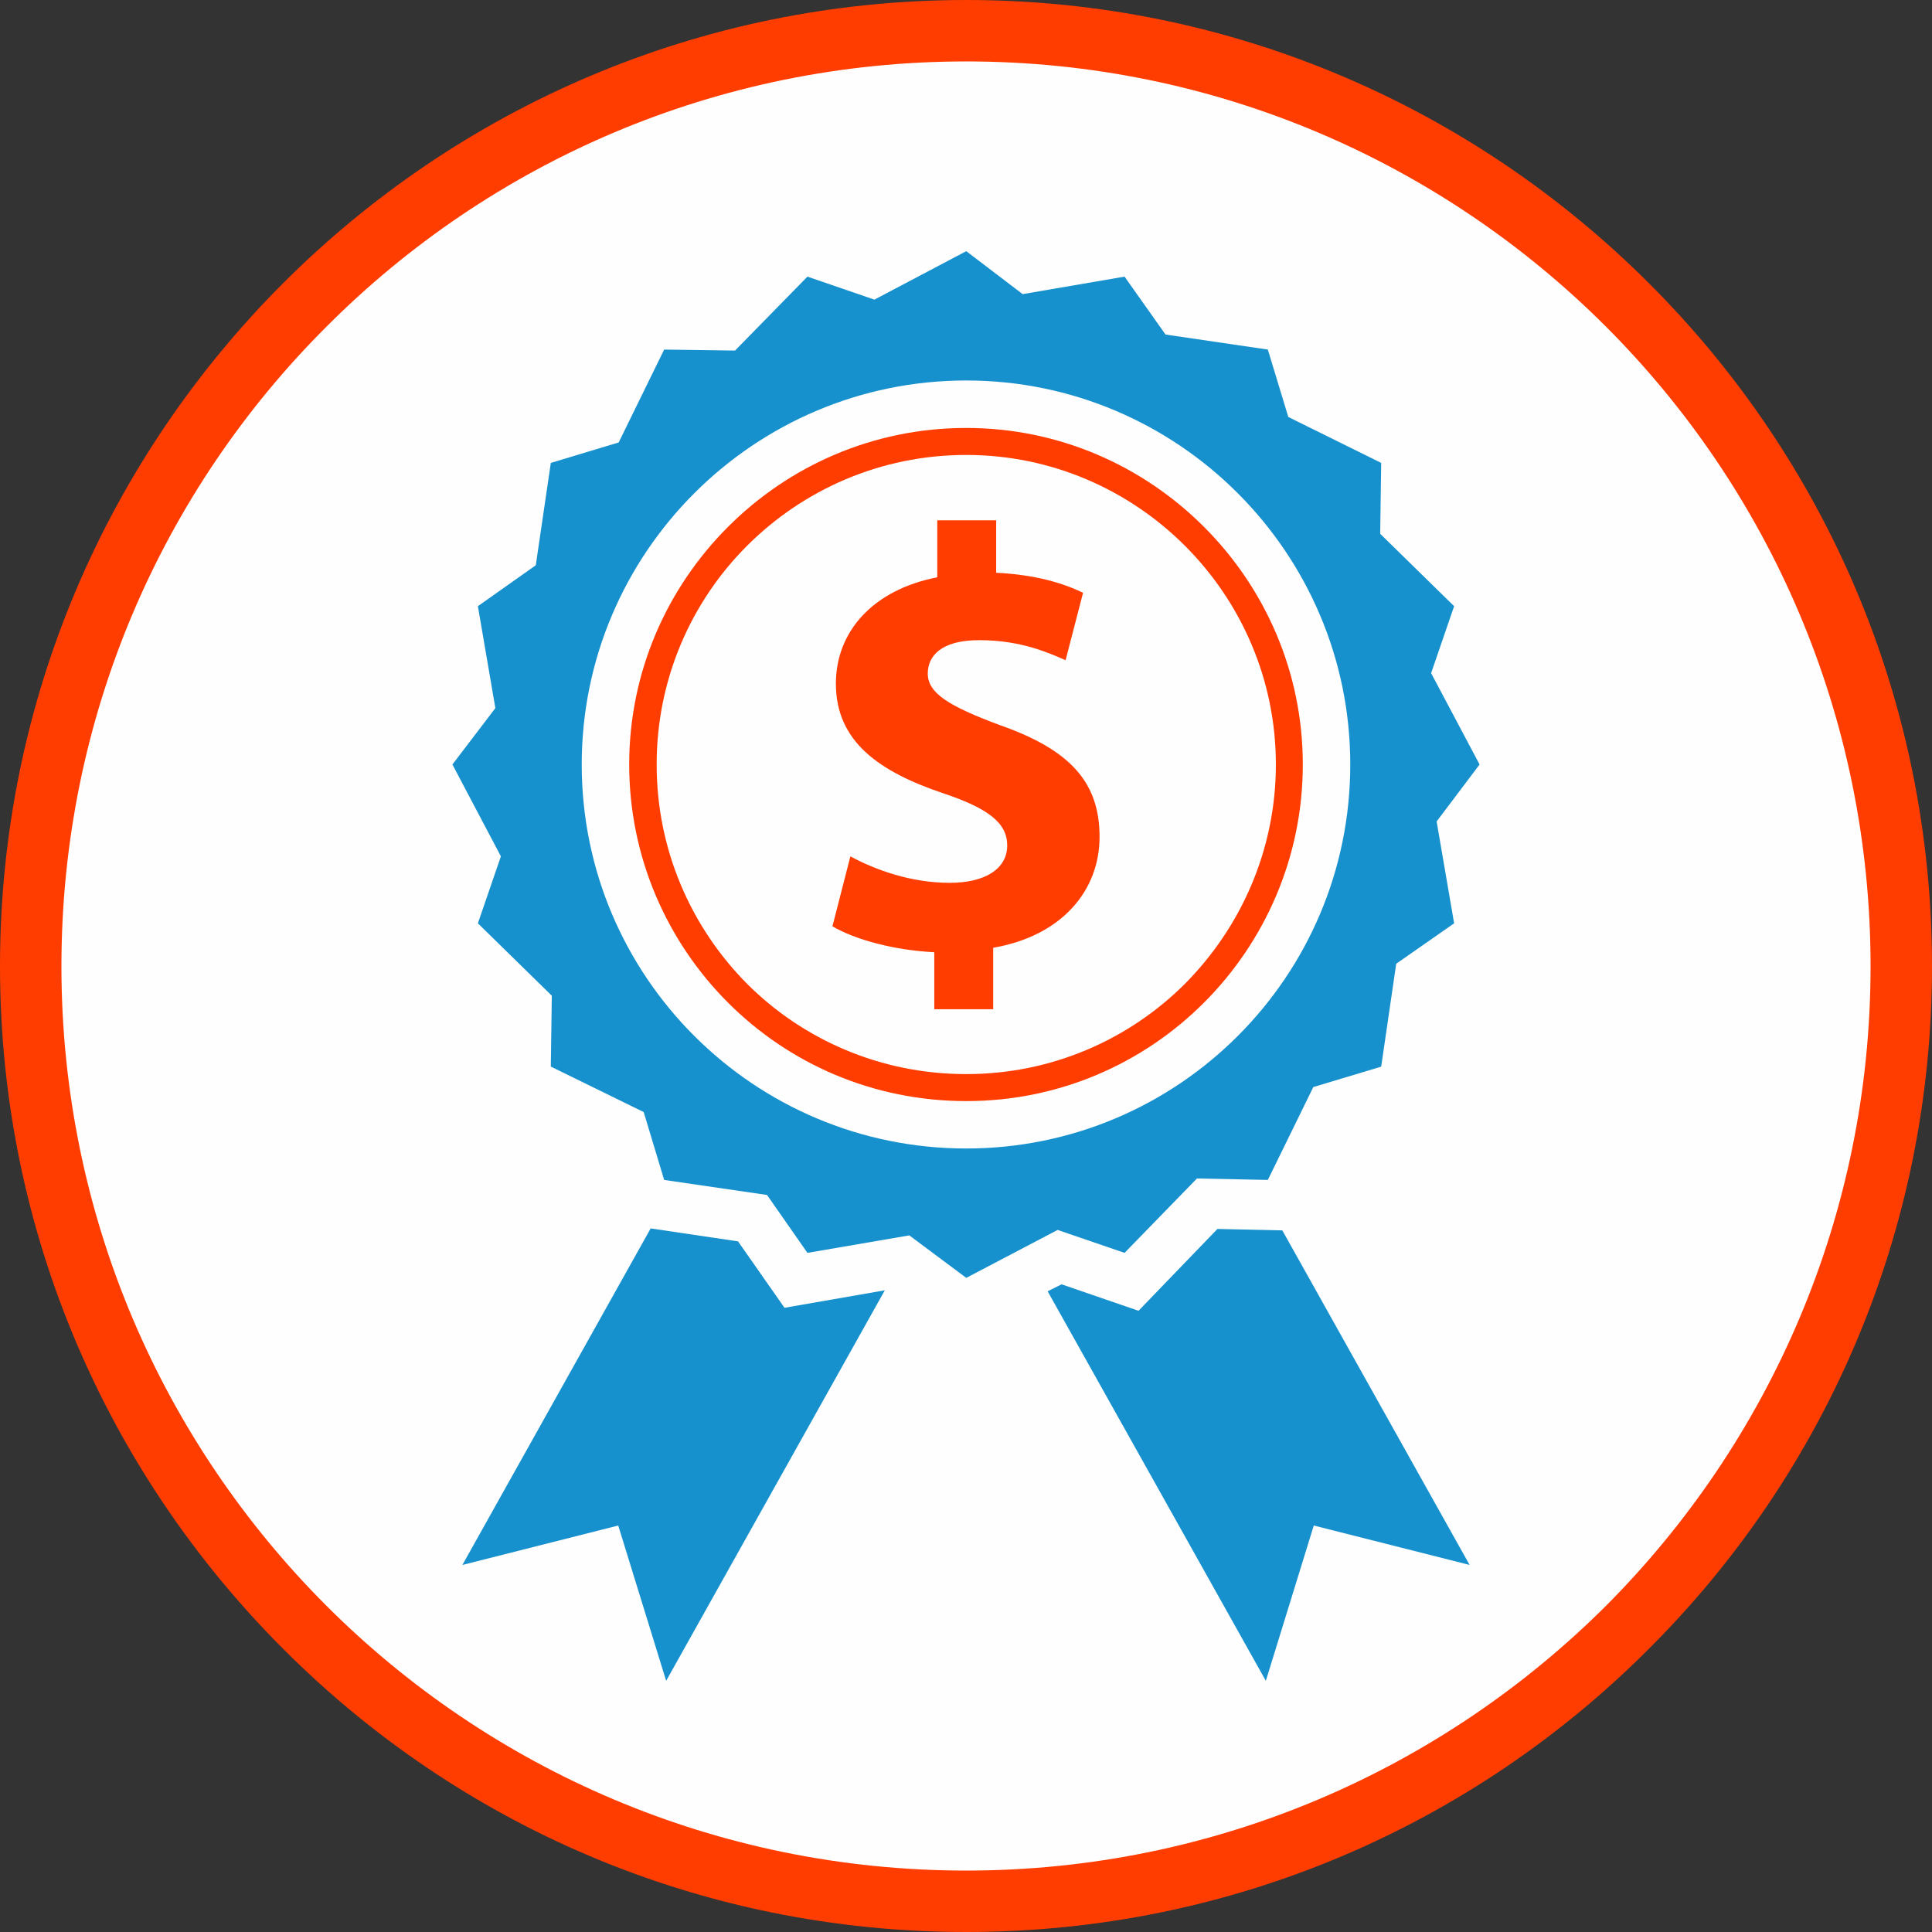 <?xml version="1.0" encoding="UTF-8"?>
<!DOCTYPE svg PUBLIC "-//W3C//DTD SVG 1.1//EN" "http://www.w3.org/Graphics/SVG/1.1/DTD/svg11.dtd">
<!-- Creator: CorelDRAW X7 -->
<svg xmlns="http://www.w3.org/2000/svg" xml:space="preserve" width="2906px" height="2906px" version="1.1" style="shape-rendering:geometricPrecision; text-rendering:geometricPrecision; image-rendering:optimizeQuality; fill-rule:evenodd; clip-rule:evenodd"
viewBox="0 0 29060 29060"
 xmlns:xlink="http://www.w3.org/1999/xlink">
 <rect x="0" y="0" width="29060" height="29060" fill="#333333" stroke="none"/>
 <defs>
  <style type="text/css">
   <![CDATA[
    .fil0 {fill:#FEFEFE}
    .fil2 {fill:#1691CE}
    .fil1 {fill:#FF3D00;fill-rule:nonzero}
   ]]>
  </style>
 </defs>
 <g id="Layer_x0020_1">
  <circle class="fil0" cx="14530" cy="14530" r="14349"/>
  <g id="_1340481664">
   <g id="_875278432">
    <path class="fil1" d="M14534 0c-4019,0 -7646,1630 -10275,4259 -2629,2629 -4259,6256 -4259,10275 0,4011 1630,7638 4259,10267 2629,2637 6256,4259 10275,4259 4011,0 7638,-1622 10267,-4259 2637,-2629 4259,-6256 4259,-10267 0,-4019 -1622,-7646 -4259,-10275 -2629,-2629 -6256,-4259 -10267,-4259zm-9622 4912c2456,-2463 5859,-3988 9622,-3988 3755,0 7158,1525 9621,3988 2456,2456 3981,5859 3981,9622 0,3755 -1525,7158 -3981,9621 -2463,2456 -5866,3981 -9621,3981 -3763,0 -7166,-1525 -9622,-3981 -2463,-2463 -3988,-5866 -3988,-9621 0,-3763 1525,-7166 3988,-9622z"/>
    <path class="fil2" d="M14534 3778l848 646 1533 -263 616 871 1539 226 308 1014 1397 691 -15 1066 1112 1089 -346 1007 729 1374 -646 857 263 1532 -871 608 -226 1548 -1021 307 -684 1397 -1066 -22 -1089 1119 -1007 -345 -1374 721 -857 -639 -1532 263 -608 -871 -1547 -226 -308 -1021 -1397 -684 15 -1066 -1112 -1089 346 -1007 -729 -1382 646 -848 -263 -1533 871 -616 226 -1539 1021 -308 684 -1397 1066 15 1089 -1112 1007 346 1382 -729zm0 1945c3184,0 5776,2592 5776,5776 0,3193 -2592,5776 -5776,5776 -3192,0 -5784,-2584 -5784,-5776 0,-3184 2592,-5776 5784,-5776z"/>
    <path class="fil1" d="M14939 15180l0 -924c1037,-180 1600,-864 1600,-1668 0,-811 -428,-1306 -1502,-1682 -766,-285 -1082,-481 -1082,-774 0,-255 188,-503 774,-503 646,0 1067,203 1299,301l263 -1014c-300,-143 -706,-271 -1307,-301l0 -789 -886 0 0 857c-961,187 -1525,811 -1525,1600 0,878 661,1329 1623,1652 668,225 954,443 954,781 0,361 -346,563 -864,563 -586,0 -1119,-195 -1495,-398l-270 1052c345,203 931,360 1532,390l0 857 886 0z"/>
    <path class="fil1" d="M14534 6843c-1292,0 -2456,525 -3298,1367 -841,841 -1359,2005 -1359,3289 0,1285 518,2449 1359,3298 842,841 2006,1359 3298,1359 1284,0 2448,-518 3290,-1359 841,-849 1367,-2013 1367,-3298 0,-1284 -526,-2448 -1367,-3289 -842,-842 -2006,-1367 -3290,-1367zm-3583 1081c916,-916 2178,-1487 3583,-1487 1397,0 2659,571 3575,1487 916,916 1487,2178 1487,3575 0,1397 -571,2667 -1487,3583 -916,916 -2178,1480 -3575,1480 -1405,0 -2667,-564 -3583,-1480 -916,-916 -1487,-2186 -1487,-3583 0,-1397 571,-2659 1487,-3575z"/>
    <polygon class="fil2" points="15758,19423 19040,25282 19761,22946 22105,23539 19288,18507 18312,18485 17125,19716 15968,19318 "/>
    <polygon class="fil2" points="13309,19408 10020,25282 9299,22946 6955,23539 9787,18477 11101,18672 11800,19671 "/>
   </g>
  </g>
 </g>
</svg>
